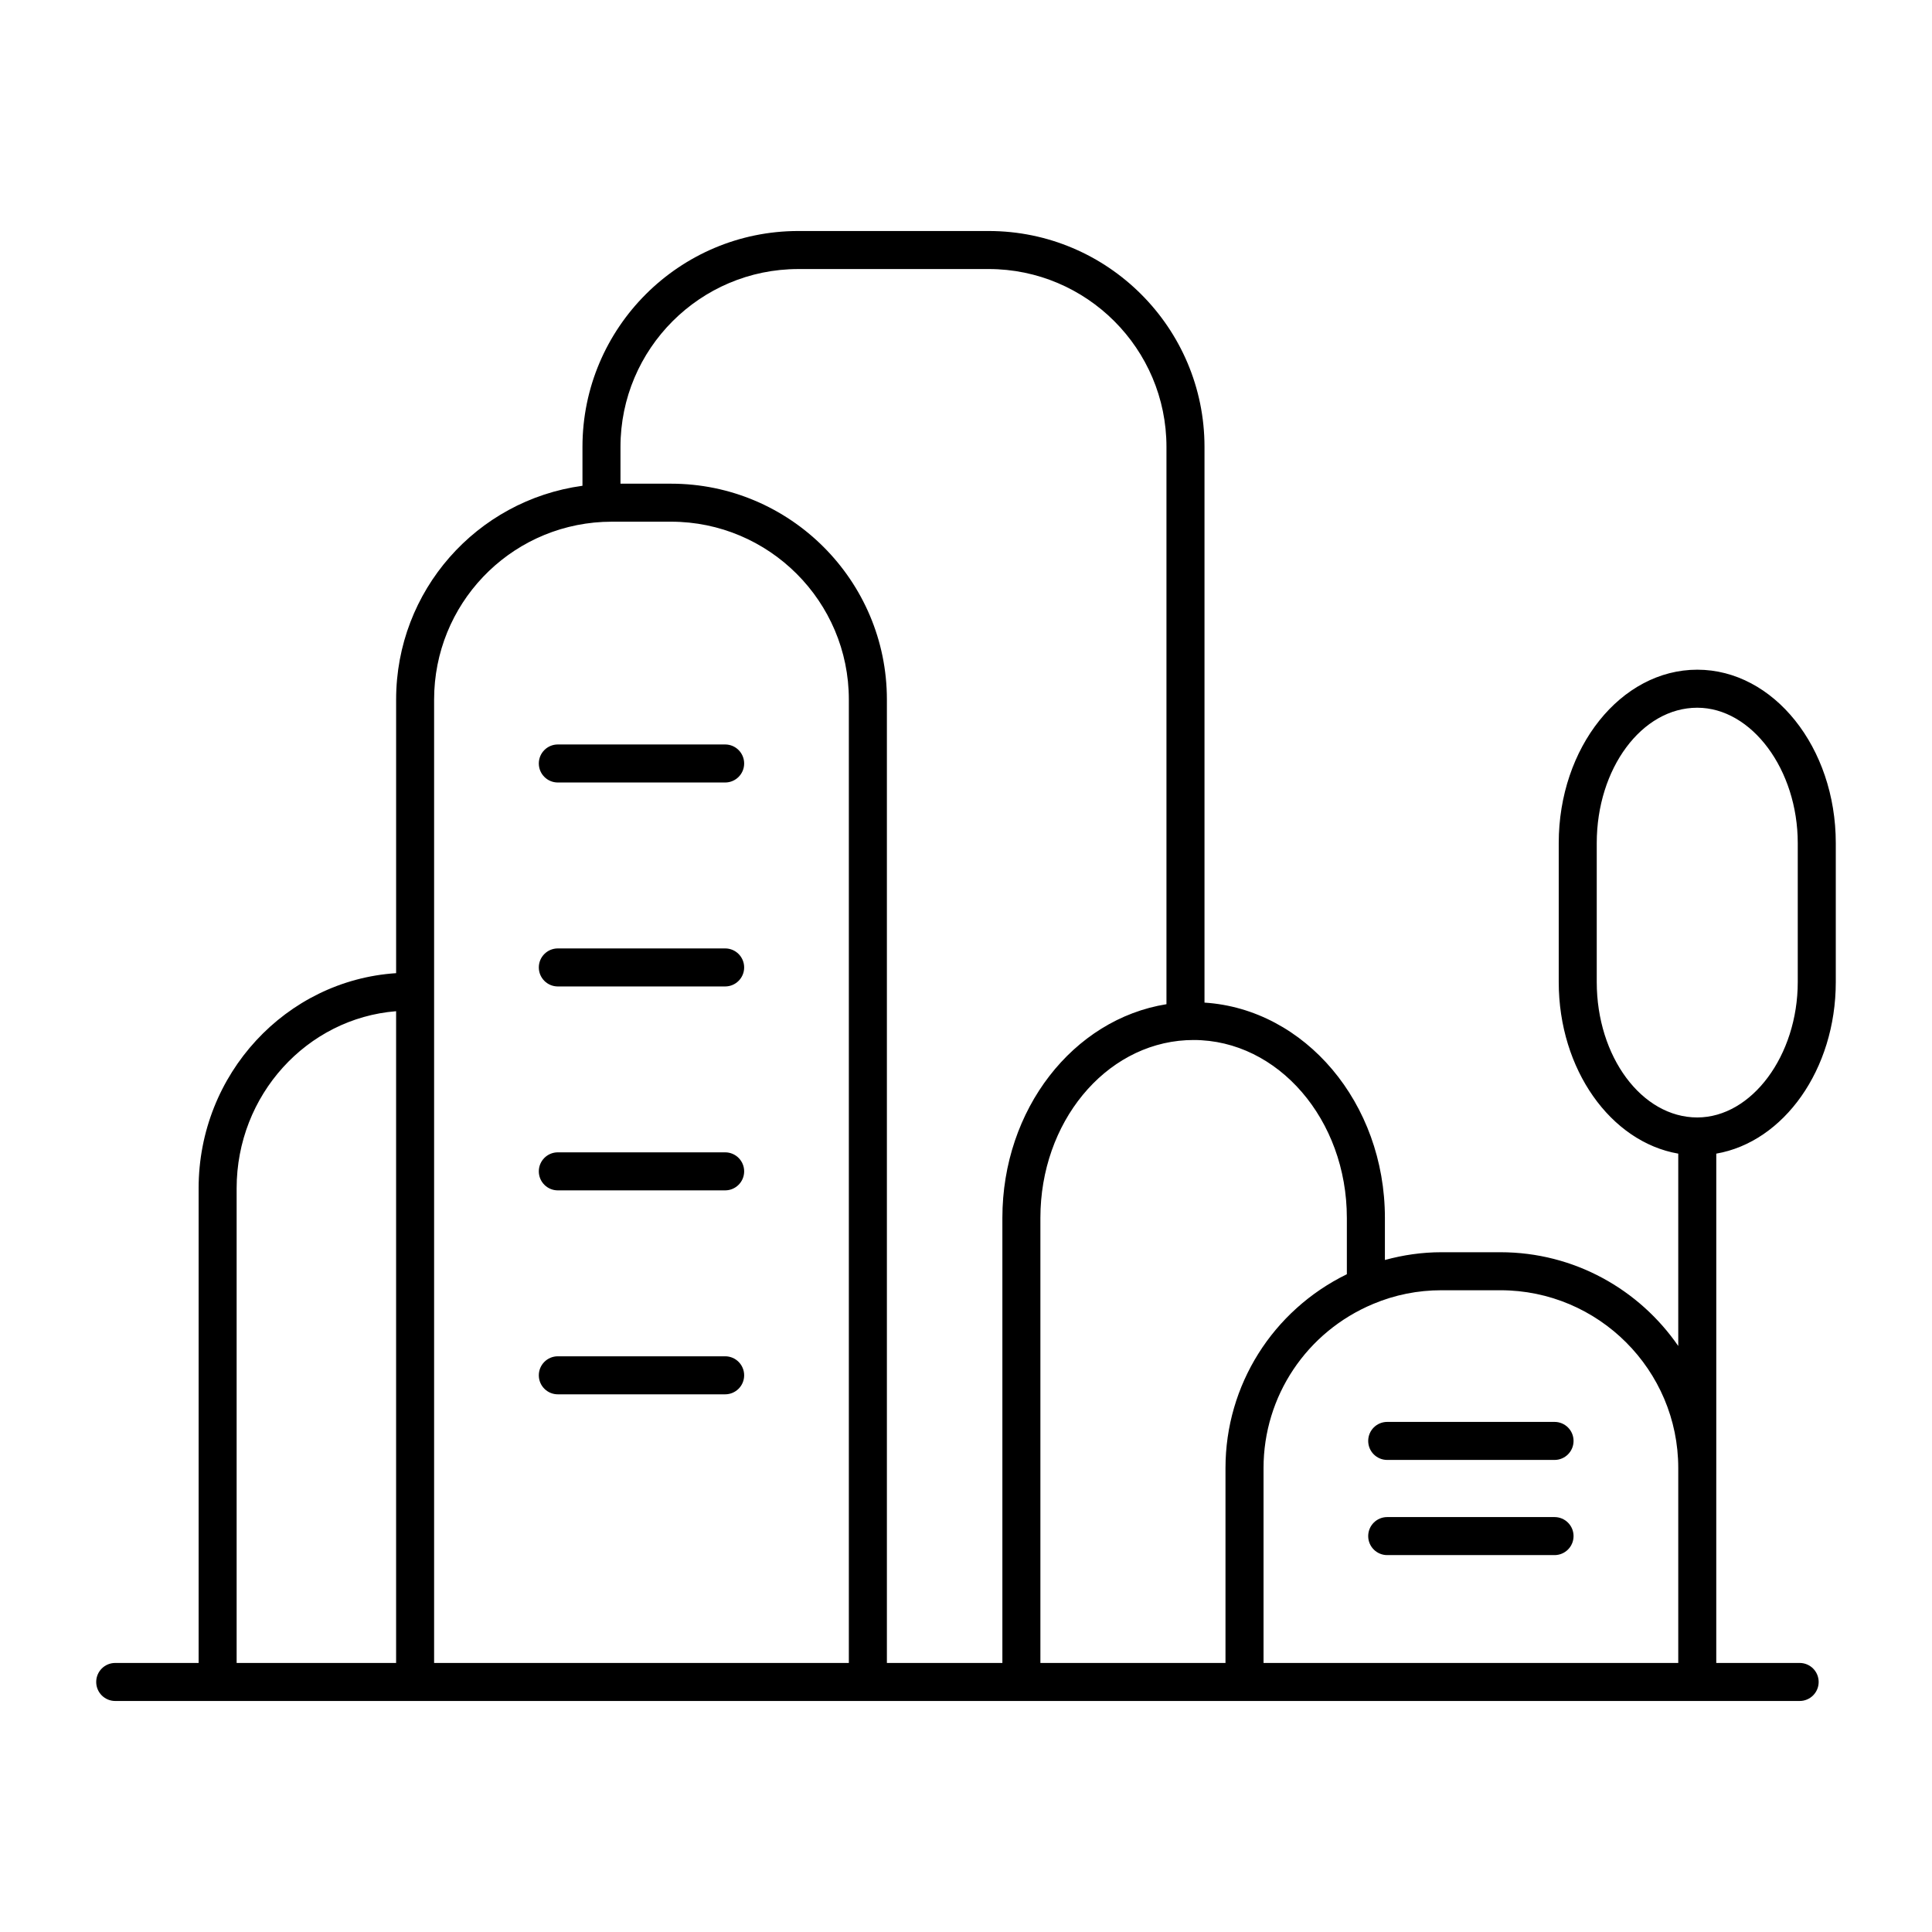 <?xml version="1.0" encoding="UTF-8"?>
<!-- Uploaded to: SVG Find, www.svgrepo.com, Generator: SVG Find Mixer Tools -->
<svg fill="#000000" width="800px" height="800px" version="1.1" viewBox="144 144 512 512" xmlns="http://www.w3.org/2000/svg">
 <g>
  <path d="m598.83 533.05v-83.324c17.859-3.09 31.672-22.277 31.672-45.477v-36.82c0-25.34-16.469-45.953-36.707-45.953-20.246 0-36.715 20.613-36.715 45.953v36.82c0 23.199 13.809 42.387 31.676 45.477v50.977c-10.328-14.988-27.59-24.848-47.133-24.848h-15.645c-5.106 0-10.109 0.727-14.965 2.055v-11.164c0-30.445-21.199-55.344-47.809-57.043v-147.28c0-31.543-25.664-57.203-57.211-57.203h-50.43c-31.543 0-57.203 25.664-57.203 57.203v10.312c-28.059 3.84-49.383 27.809-49.383 56.645v72.52c-29.164 1.898-52.34 26.707-52.34 57.02v125.78h-22.102c-2.781 0-5.039 2.254-5.039 5.039 0 2.785 2.254 5.039 5.039 5.039h446.39c2.785 0 5.039-2.254 5.039-5.039 0-2.785-2.254-5.039-5.039-5.039h-22.098v-46.391zm-31.676-128.8v-36.82c0-19.785 11.949-35.875 26.637-35.875 14.434 0 26.633 16.43 26.633 35.875v36.82c0 19.453-12.195 35.887-26.633 35.887-14.688 0-26.637-16.102-26.637-35.887zm-66.223 62.496v14.938c-19.637 9.594-32.164 29.387-32.164 51.363v51.656h-49.051v-117.96c0-25.219 17.008-45.898 38.656-47.078 0.641-0.023 1.289-0.051 1.953-0.051 22.391 0 40.605 21.145 40.605 47.129zm-145.37-251.45h50.43c25.988 0 47.133 21.141 47.133 47.129v147.7c-24.738 3.969-43.484 27.871-43.484 56.621v117.96h-30.605v-255.32c0-31.543-25.664-57.203-57.211-57.203h-13.391v-9.75c0-25.992 21.141-47.133 47.129-47.133zm-51.762 67.016c0.781-0.035 1.578-0.059 2.375-0.059h15.645c25.988 0 47.133 21.141 47.133 47.129v255.32h-109.91v-255.32c0.008-25.141 19.672-45.82 44.758-47.07zm-97.09 176.61c0-24.754 18.656-45.062 42.262-46.941v172.72h-42.262zm272.14 125.78v-51.656c0-19.047 11.41-36.117 29.066-43.496 5.738-2.406 11.812-3.621 18.062-3.621h15.645c25.988 0 47.133 21.137 47.133 47.117v51.656z"/>
  <path d="m555.97 520.82h-44.344c-2.785 0-5.039 2.254-5.039 5.039 0 2.785 2.254 5.039 5.039 5.039h44.344c2.785 0 5.039-2.254 5.039-5.039 0-2.785-2.254-5.039-5.039-5.039z"/>
  <path d="m555.97 546.04h-44.344c-2.785 0-5.039 2.254-5.039 5.039s2.254 5.039 5.039 5.039h44.344c2.785 0 5.039-2.254 5.039-5.039s-2.254-5.039-5.039-5.039z"/>
  <path d="m291.83 351.37h44.34c2.781 0 5.039-2.254 5.039-5.039 0-2.781-2.254-5.039-5.039-5.039h-44.34c-2.781 0-5.039 2.254-5.039 5.039s2.258 5.039 5.039 5.039z"/>
  <path d="m291.83 405.42h44.34c2.781 0 5.039-2.254 5.039-5.039 0-2.781-2.254-5.039-5.039-5.039h-44.34c-2.781 0-5.039 2.254-5.039 5.039 0 2.785 2.258 5.039 5.039 5.039z"/>
  <path d="m291.83 459.46h44.34c2.781 0 5.039-2.254 5.039-5.039 0-2.785-2.254-5.039-5.039-5.039h-44.34c-2.781 0-5.039 2.254-5.039 5.039 0 2.789 2.258 5.039 5.039 5.039z"/>
  <path d="m291.83 513.51h44.34c2.781 0 5.039-2.254 5.039-5.039s-2.254-5.039-5.039-5.039h-44.34c-2.781 0-5.039 2.254-5.039 5.039s2.258 5.039 5.039 5.039z"/>
 </g>
</svg>